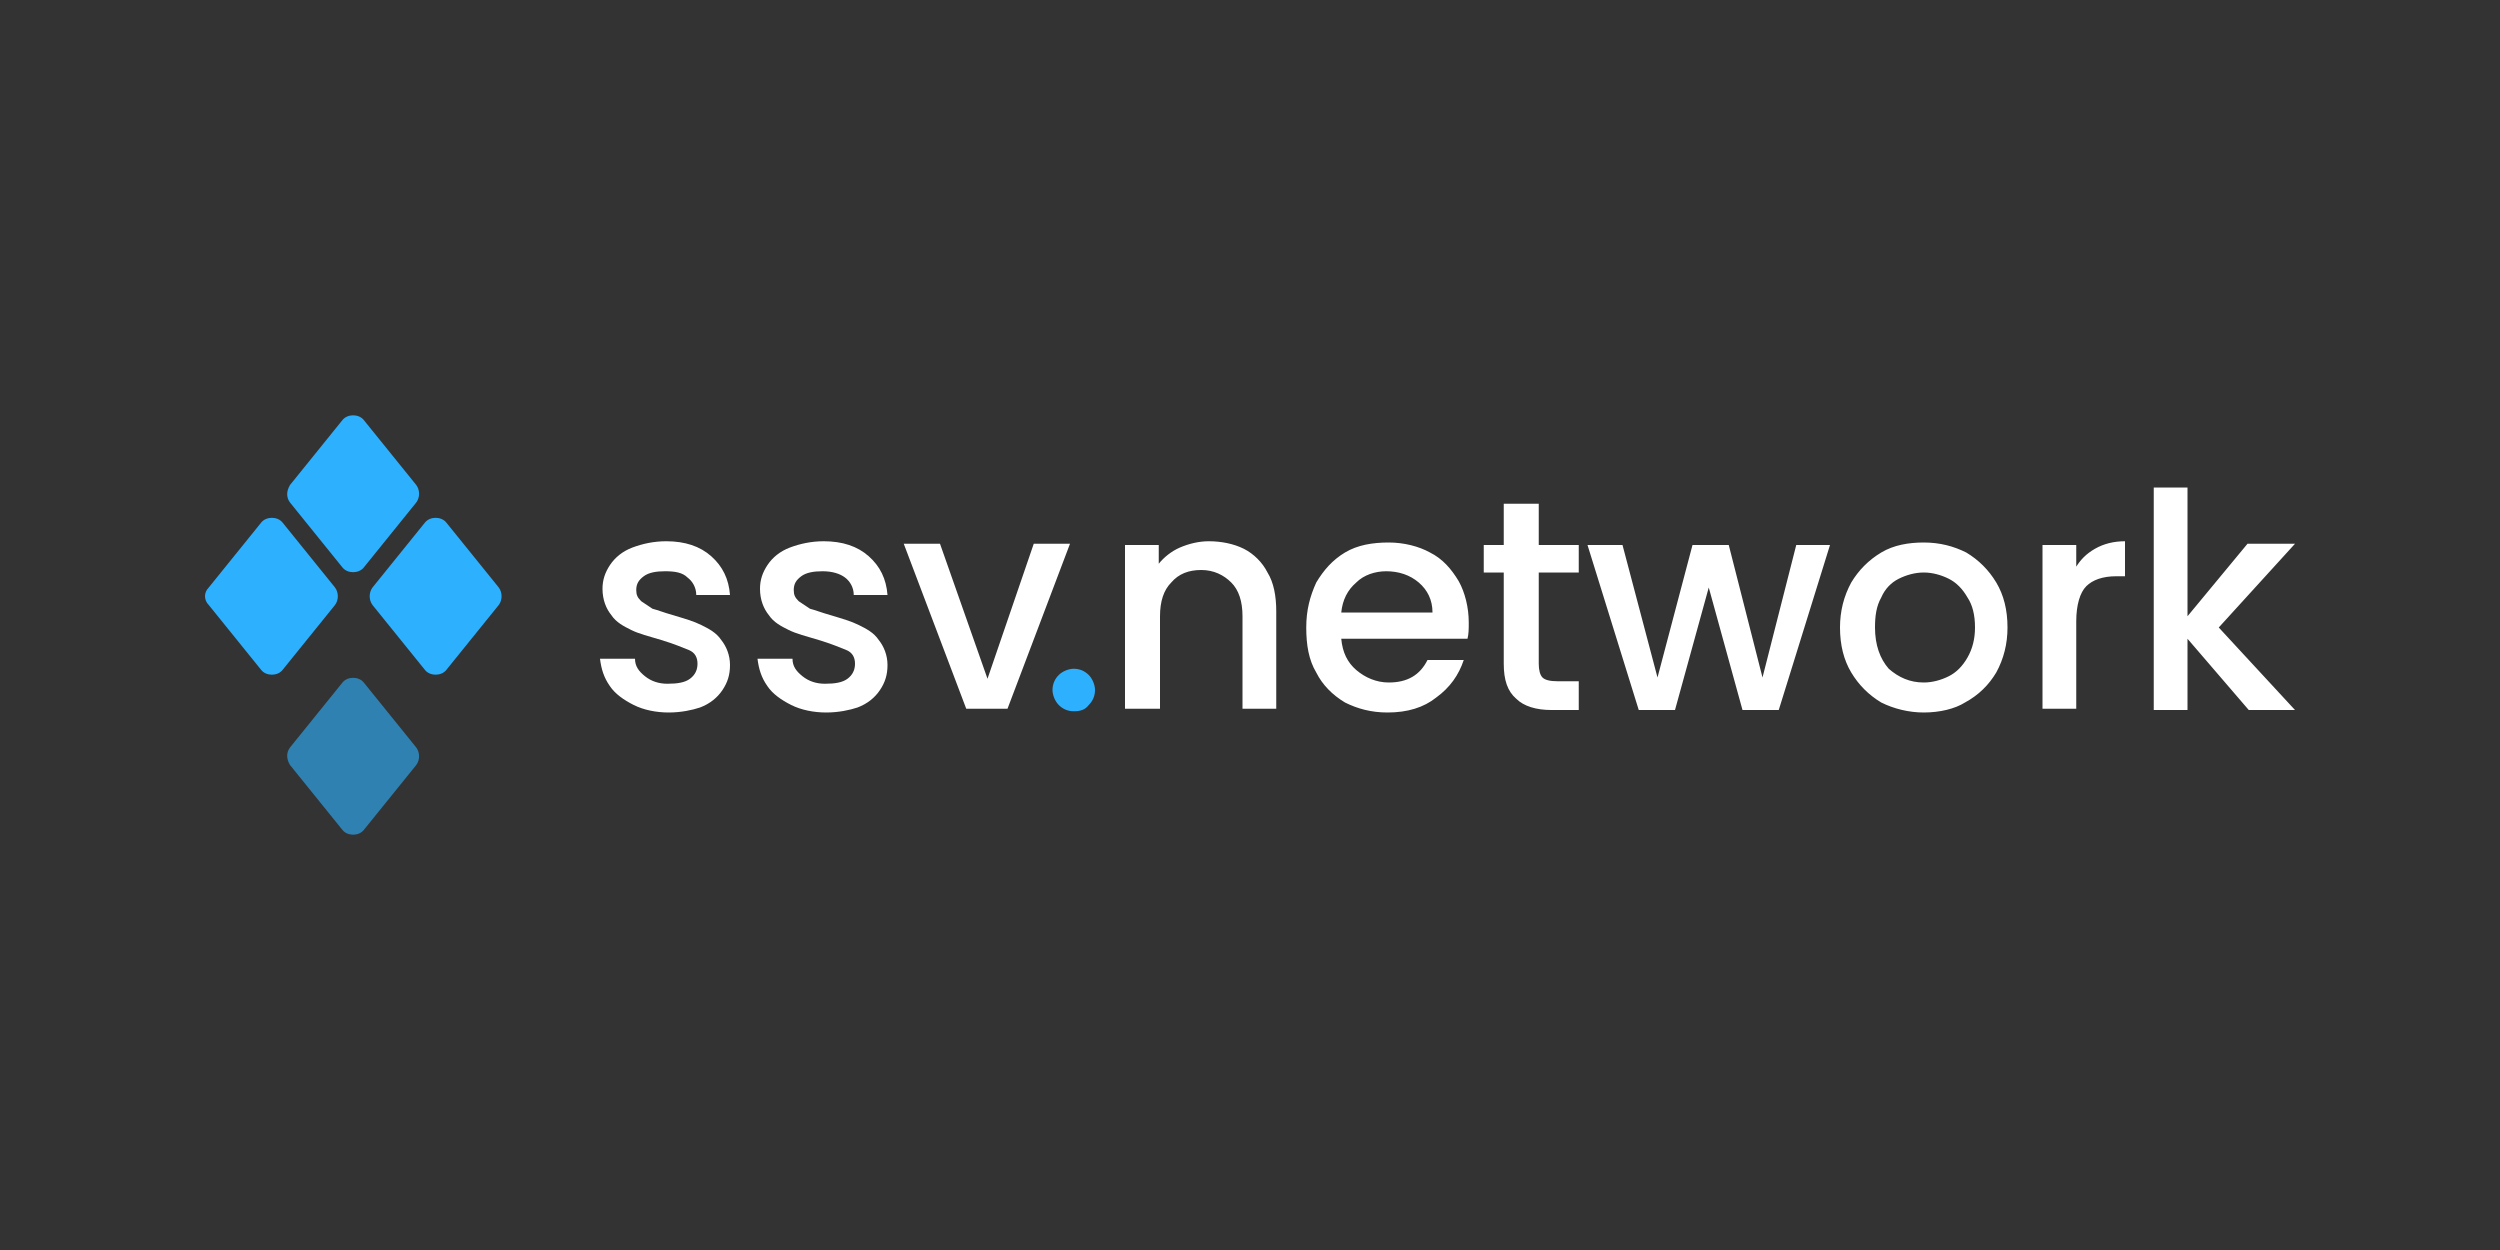 <svg version="1.1" id="Слой_1" xmlns="http://www.w3.org/2000/svg" x="0" y="0" viewBox="0 0 200 100" xml:space="preserve"><rect x="0" y="0" width="200" height="100" fill="#333333" stroke="none"/><style>.st1{fill:#2db1ff}.st2{fill:#fff}</style><path d="M23.2 59.8l4.2-5.2c.4-.5 1.3-.5 1.7 0l4.2 5.2c.3.4.3 1 0 1.4l-4.2 5.2c-.4.5-1.3.5-1.7 0l-4.2-5.2c-.3-.5-.3-1 0-1.4z" opacity=".62" fill="#2db1ff"/><path class="st1" d="M29.8 47l4.2-5.2c.4-.5 1.3-.5 1.7 0l4.2 5.2c.3.4.3 1 0 1.4l-4.2 5.2c-.4.5-1.3.5-1.7 0l-4.2-5.2c-.3-.4-.3-1 0-1.4zm-13.1 0l4.2-5.2c.4-.5 1.3-.5 1.7 0l4.2 5.2c.3.4.3 1 0 1.4l-4.2 5.2c-.4.5-1.3.5-1.7 0l-4.2-5.2c-.4-.4-.4-1 0-1.4zm6.5-8.2l4.2-5.2c.4-.5 1.3-.5 1.7 0l4.2 5.2c.3.4.3 1 0 1.4l-4.2 5.2c-.4.5-1.3.5-1.7 0l-4.2-5.2c-.3-.4-.3-.9 0-1.4z"/><path class="st2" d="M177.5 50.2l6.1 6.6h-3.7l-4.9-5.7v5.7h-2.7V39h2.7v10.3l4.8-5.8h3.8l-6.1 6.7zM166 45.5c.4-.7.9-1.2 1.6-1.6.7-.4 1.5-.6 2.4-.6v2.8h-.7c-1.1 0-1.9.3-2.4.8s-.8 1.5-.8 2.8v7h-2.7V43.6h2.7v1.9zM153.9 57c-1.2 0-2.4-.3-3.4-.8-1-.6-1.8-1.4-2.4-2.4-.6-1-.9-2.2-.9-3.6 0-1.3.3-2.5.9-3.6.6-1 1.4-1.8 2.4-2.4 1-.6 2.2-.8 3.4-.8 1.3 0 2.4.3 3.4.8 1 .6 1.8 1.4 2.4 2.4.6 1 .9 2.2.9 3.6 0 1.3-.3 2.5-.9 3.6-.6 1-1.4 1.8-2.5 2.4-.8.5-2 .8-3.3.8zm0-2.4c.7 0 1.4-.2 2-.5.6-.3 1.1-.8 1.5-1.5.4-.7.6-1.5.6-2.4 0-1-.2-1.8-.6-2.4-.4-.7-.9-1.2-1.5-1.5-.6-.3-1.3-.5-2-.5s-1.4.2-2 .5c-.6.3-1.1.8-1.4 1.5-.4.7-.5 1.5-.5 2.4 0 1.4.4 2.5 1.1 3.3.8.7 1.7 1.1 2.8 1.1zm-7.5-11l-4.1 13.2h-2.9l-2.7-9.8-2.7 9.8h-2.9L127 43.6h2.8l2.8 10.6 2.8-10.6h2.9l2.7 10.6 2.7-10.6h2.7zm-23.3 2.2v7.3c0 .5.1.9.3 1.1.2.2.6.3 1.2.3h1.7v2.3h-2.2c-1.2 0-2.2-.3-2.8-.9-.7-.6-1-1.5-1-2.8v-7.3h-1.6v-2.2h1.6v-3.3h2.8v3.3h3.2v2.2h-3.2zm-5.6 4c0 .5 0 .9-.1 1.3h-10.1c.1 1.1.5 1.9 1.2 2.5.7.6 1.6 1 2.6 1 1.5 0 2.5-.6 3.1-1.8h2.9c-.4 1.2-1.1 2.2-2.2 3-1 .8-2.3 1.2-3.9 1.2-1.3 0-2.4-.3-3.4-.8-1-.6-1.8-1.4-2.3-2.4-.6-1-.8-2.2-.8-3.6s.3-2.5.8-3.6c.6-1 1.3-1.8 2.3-2.4 1-.6 2.2-.8 3.5-.8 1.2 0 2.4.3 3.3.8 1 .5 1.7 1.3 2.3 2.3.5.9.8 2.1.8 3.3zm-2.9-.8c0-1-.4-1.8-1.1-2.4-.7-.6-1.6-.9-2.6-.9-.9 0-1.8.3-2.4.9-.7.6-1.1 1.4-1.2 2.4h7.3zm-17.9-5.7c1 0 2 .2 2.8.6.8.4 1.5 1.1 1.9 1.9.5.8.7 1.9.7 3.1v7.8h-2.7v-7.4c0-1.2-.3-2.1-.9-2.7-.6-.6-1.4-1-2.4-1s-1.8.3-2.4 1c-.6.6-.9 1.5-.9 2.7v7.4H90V43.6h2.7v1.5c.4-.5 1-1 1.7-1.3.7-.3 1.5-.5 2.3-.5z"/><path class="st1" d="M85.9 56.9c-.5 0-.9-.2-1.2-.5s-.5-.8-.5-1.2c0-.5.2-.9.5-1.2s.8-.5 1.2-.5c.5 0 .9.2 1.2.5.3.3.5.8.5 1.2 0 .5-.2.9-.5 1.2-.3.4-.7.5-1.2.5z"/><path class="st2" d="M79 54.3l3.7-10.8h2.9l-5 13.2h-3.3l-5-13.2h2.9L79 54.3zM66.1 57c-1 0-2-.2-2.8-.6-.8-.4-1.5-.9-1.9-1.5-.5-.7-.7-1.4-.8-2.2h2.8c0 .6.3 1 .8 1.4.5.4 1.1.6 1.8.6.8 0 1.4-.1 1.8-.4.4-.3.6-.7.6-1.2s-.2-.9-.7-1.1c-.5-.2-1.2-.5-2.2-.8-1-.3-1.8-.5-2.4-.8s-1.2-.6-1.6-1.2c-.4-.5-.7-1.2-.7-2.1 0-.7.2-1.3.6-1.9.4-.6 1-1.1 1.8-1.4.8-.3 1.7-.5 2.7-.5 1.5 0 2.7.4 3.6 1.2.9.8 1.4 1.8 1.5 3.1h-2.7c0-.6-.3-1.1-.7-1.4s-1-.5-1.8-.5c-.7 0-1.3.1-1.7.4-.4.3-.6.6-.6 1.1 0 .4.1.6.4.9l.9.6c.4.1.9.3 1.6.5 1 .3 1.7.5 2.3.8.6.3 1.2.6 1.6 1.2.4.5.7 1.2.7 2s-.2 1.4-.6 2c-.4.6-1 1.1-1.8 1.4-.6.2-1.5.4-2.5.4zm-12.6 0c-1 0-2-.2-2.8-.6-.8-.4-1.5-.9-1.9-1.5-.5-.7-.7-1.4-.8-2.2h2.8c0 .6.3 1 .8 1.4.5.4 1.1.6 1.8.6.8 0 1.4-.1 1.8-.4.4-.3.6-.7.6-1.2s-.2-.9-.7-1.1c-.5-.2-1.2-.5-2.2-.8-1-.3-1.8-.5-2.4-.8-.6-.3-1.2-.6-1.6-1.2-.4-.5-.7-1.2-.7-2.1 0-.7.2-1.3.6-1.9.4-.6 1-1.1 1.8-1.4.8-.3 1.7-.5 2.7-.5 1.5 0 2.7.4 3.6 1.2.9.8 1.4 1.8 1.5 3.1h-2.7c0-.6-.3-1.1-.7-1.4-.4-.4-1-.5-1.8-.5-.7 0-1.3.1-1.7.4-.4.3-.6.6-.6 1.1 0 .4.1.6.4.9l.9.6c.4.1.9.3 1.6.5 1 .3 1.7.5 2.3.8.6.3 1.2.6 1.6 1.2.4.5.7 1.2.7 2s-.2 1.4-.6 2c-.4.6-1 1.1-1.8 1.4-.6.2-1.5.4-2.5.4z"/></svg>